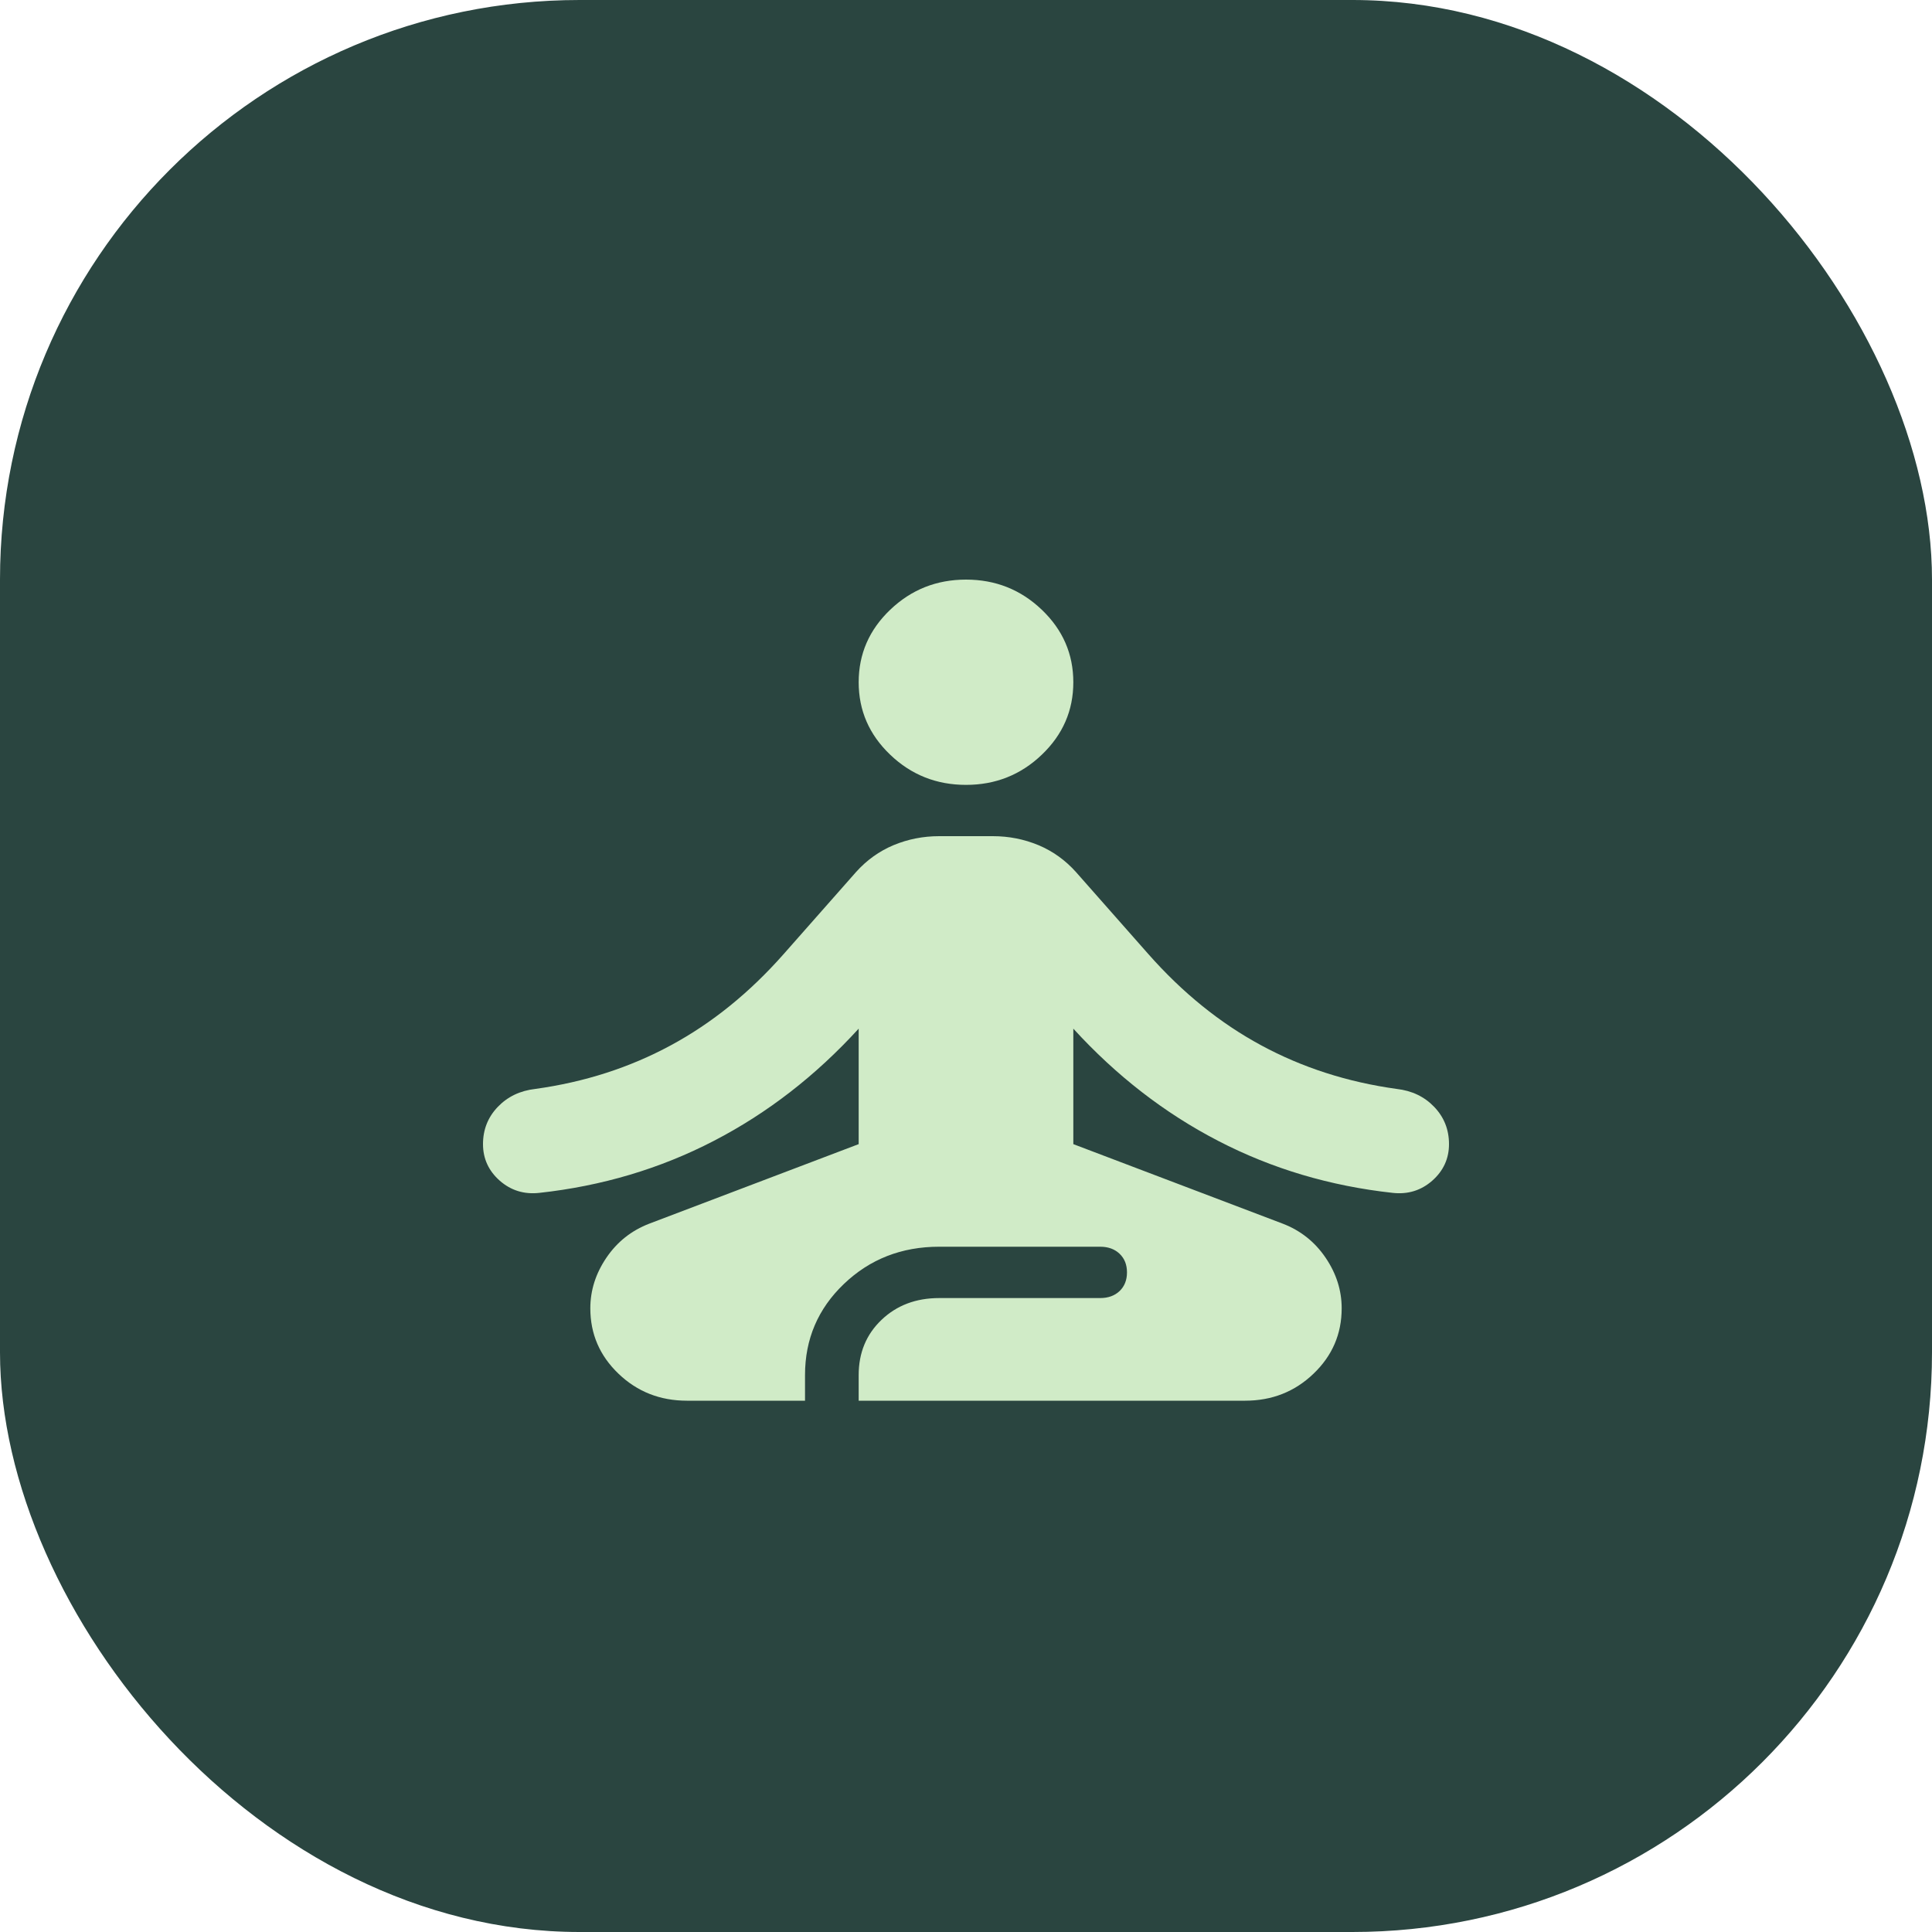 <svg xmlns="http://www.w3.org/2000/svg" fill="none" viewBox="0 0 40 40" height="40" width="40">
<rect fill="#2A4540" rx="12" height="40" width="40"></rect>
<mask height="24" width="24" y="8" x="8" maskUnits="userSpaceOnUse" style="mask-type:alpha" id="mask0_2576_14045">
<rect fill="#D9D9D9" height="24" width="24" y="8" x="8"></rect>
</mask>
<g mask="url(#mask0_2576_14045)">
<path fill="#D0EBC7" d="M14.222 29C13.667 29 13.194 28.814 12.806 28.442C12.417 28.07 12.222 27.619 12.222 27.087C12.222 26.716 12.333 26.366 12.556 26.038C12.778 25.711 13.074 25.476 13.444 25.334L17.778 23.688V21.297C16.889 22.271 15.889 23.046 14.778 23.621C13.667 24.197 12.463 24.555 11.167 24.697C10.852 24.732 10.579 24.648 10.347 24.445C10.116 24.241 10 23.988 10 23.688C10 23.387 10.102 23.13 10.306 22.917C10.509 22.705 10.768 22.581 11.083 22.545C12.102 22.404 13.037 22.103 13.889 21.642C14.741 21.182 15.518 20.553 16.222 19.756L17.722 18.056C17.944 17.808 18.204 17.622 18.5 17.498C18.796 17.375 19.111 17.312 19.444 17.312H20.556C20.889 17.312 21.204 17.375 21.5 17.498C21.796 17.622 22.056 17.808 22.278 18.056L23.778 19.756C24.482 20.553 25.259 21.182 26.111 21.642C26.963 22.103 27.898 22.404 28.917 22.545C29.232 22.581 29.491 22.705 29.694 22.917C29.898 23.13 30 23.387 30 23.688C30 23.988 29.884 24.241 29.653 24.445C29.421 24.648 29.148 24.732 28.833 24.697C27.537 24.555 26.333 24.197 25.222 23.621C24.111 23.046 23.111 22.271 22.222 21.297V23.688L26.556 25.334C26.926 25.476 27.222 25.711 27.444 26.038C27.667 26.366 27.778 26.716 27.778 27.087C27.778 27.619 27.583 28.07 27.194 28.442C26.806 28.814 26.333 29 25.778 29H17.778V28.469C17.778 28.008 17.935 27.628 18.25 27.327C18.565 27.026 18.963 26.875 19.444 26.875H22.778C22.944 26.875 23.079 26.826 23.181 26.729C23.282 26.631 23.333 26.503 23.333 26.344C23.333 26.184 23.282 26.056 23.181 25.959C23.079 25.861 22.944 25.812 22.778 25.812H19.444C18.667 25.812 18.009 26.069 17.472 26.583C16.935 27.096 16.667 27.725 16.667 28.469V29H14.222ZM20 16.25C19.389 16.25 18.866 16.042 18.431 15.626C17.995 15.21 17.778 14.709 17.778 14.125C17.778 13.541 17.995 13.04 18.431 12.624C18.866 12.208 19.389 12 20 12C20.611 12 21.134 12.208 21.569 12.624C22.005 13.04 22.222 13.541 22.222 14.125C22.222 14.709 22.005 15.21 21.569 15.626C21.134 16.042 20.611 16.25 20 16.25Z"></path>
</g>
</svg>
